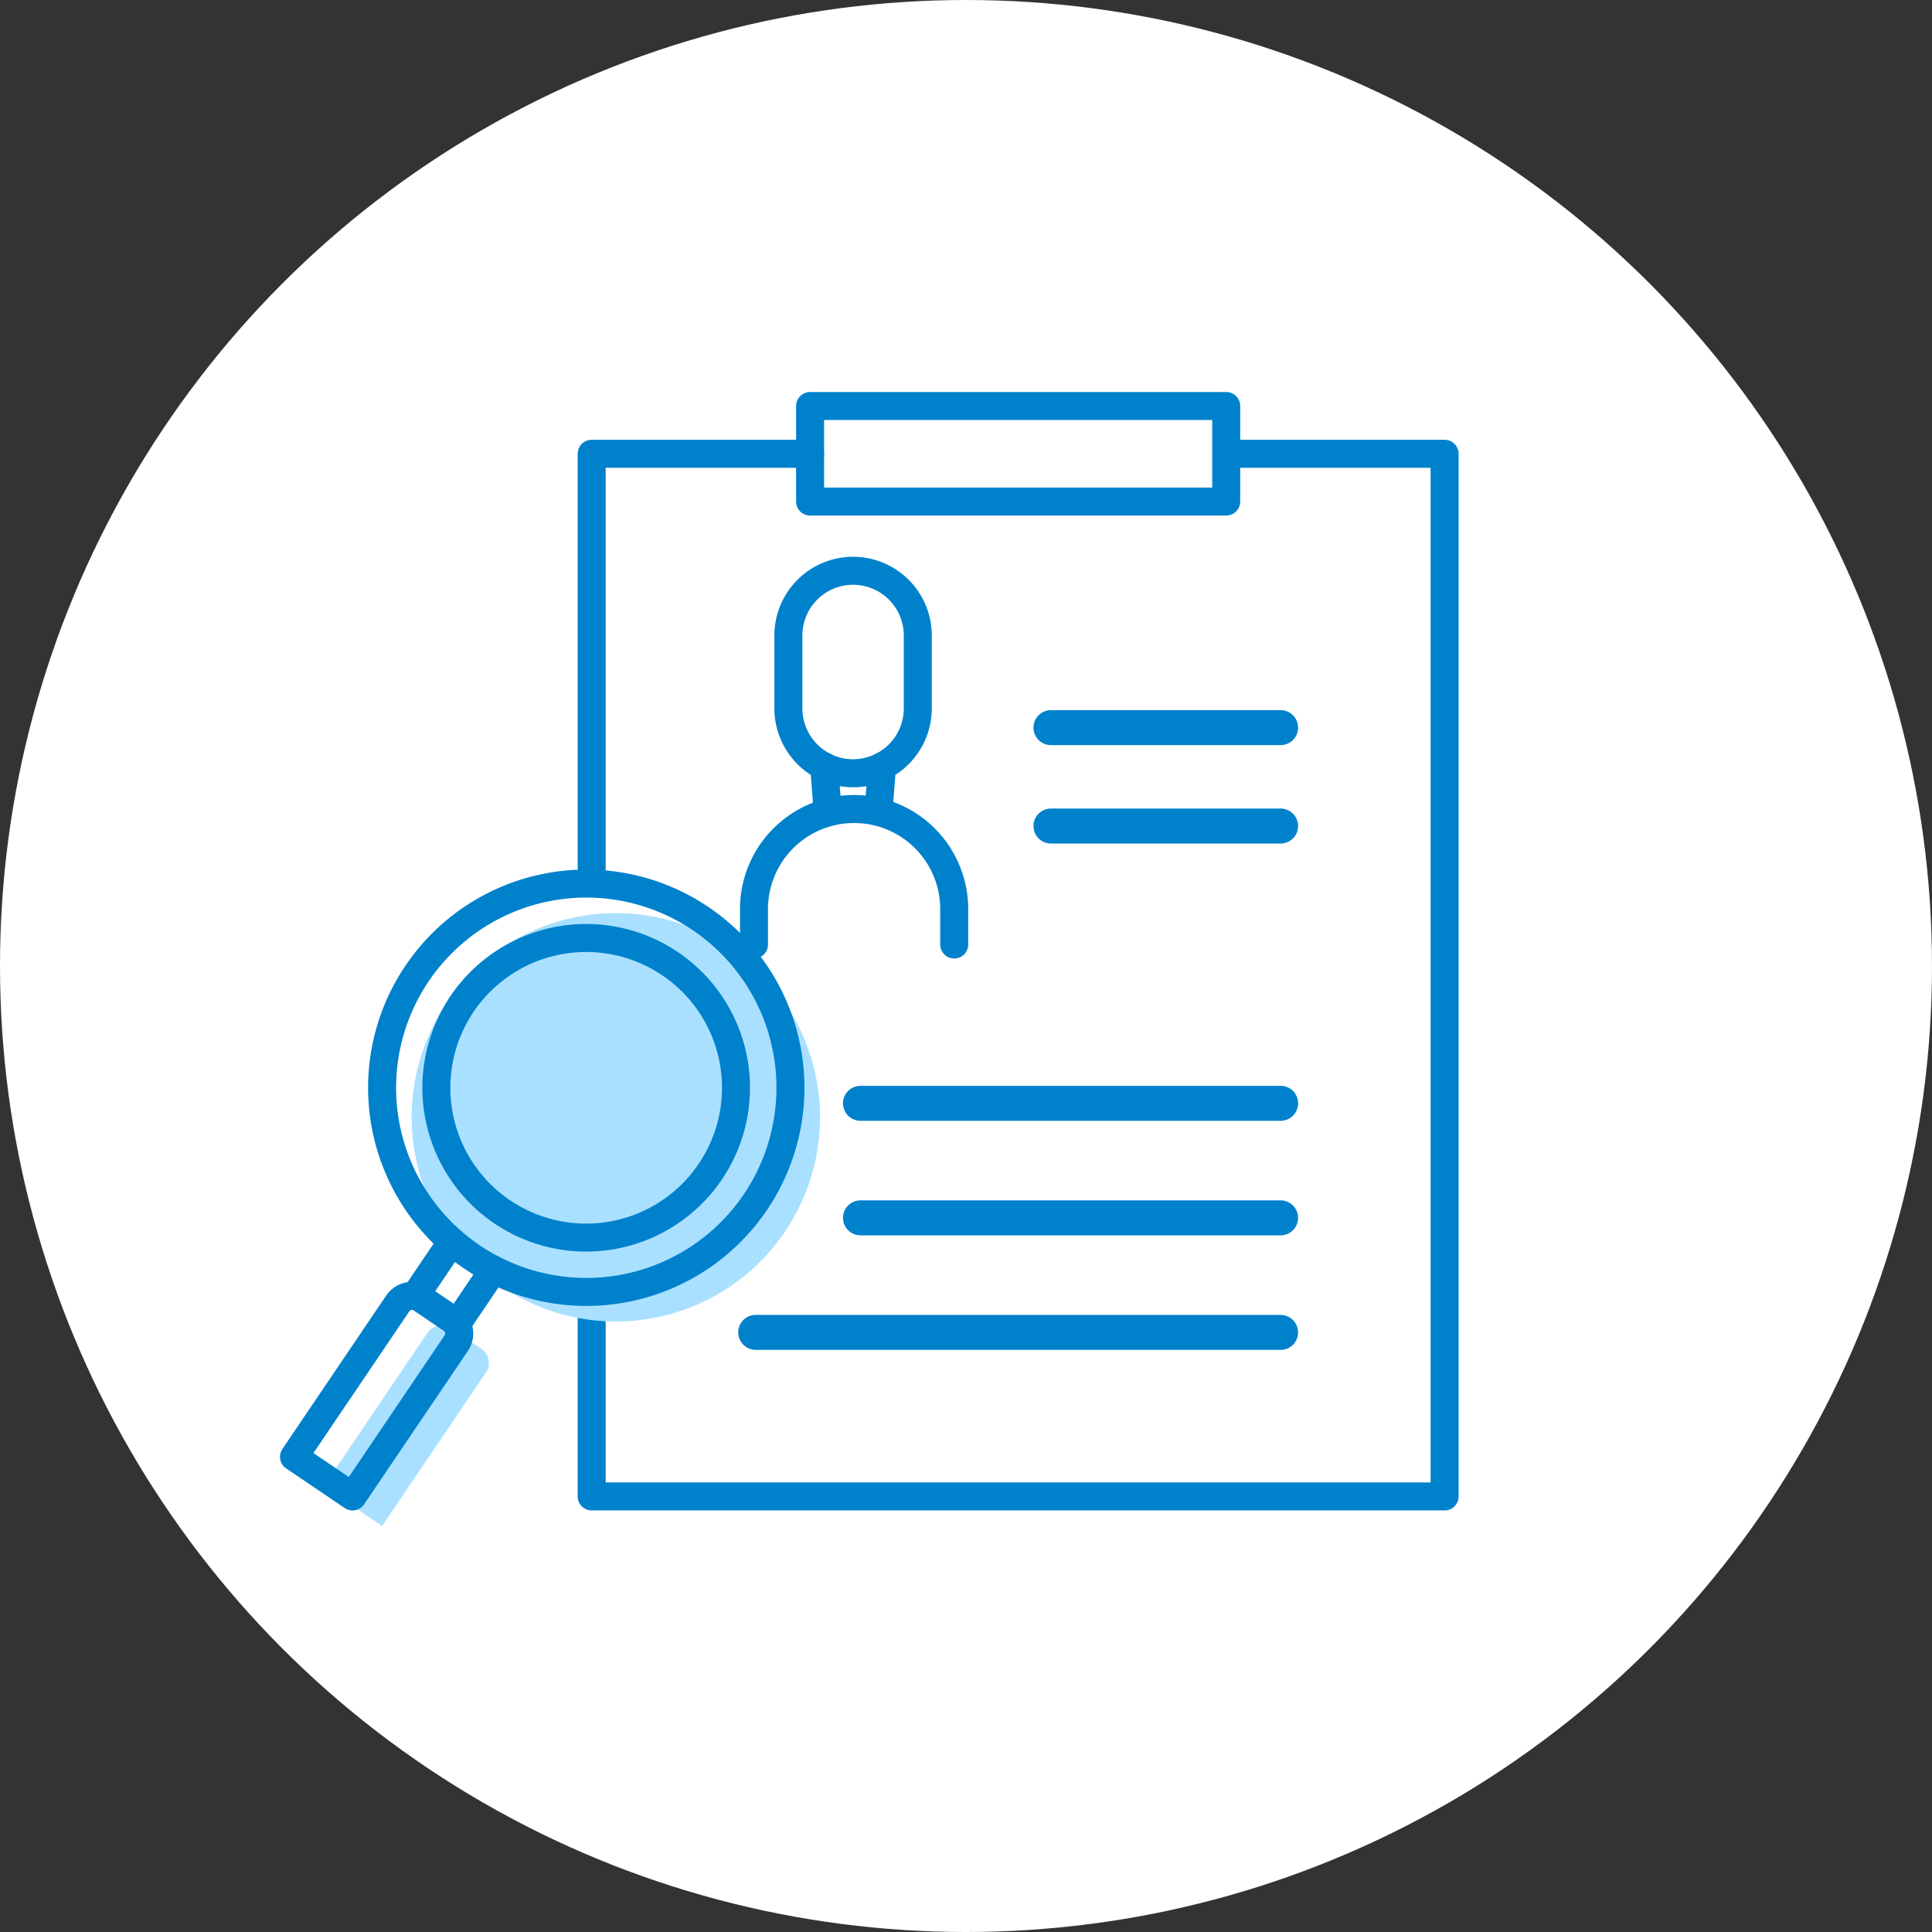<svg xmlns="http://www.w3.org/2000/svg" width="138" height="138" viewBox="0 0 138 138">
  <rect x="0" y="0" width="138" height="138" fill="#333333" stroke="none"/>
  <g id="icon" transform="translate(-503 -3235)">
    <circle id="楕円形_4" data-name="楕円形 4" cx="69" cy="69" r="69" transform="translate(503 3235)" fill="#fff"/>
    <g id="path" transform="translate(522.826 3263.021)">
      <path id="パス_36588" data-name="パス 36588" d="M5.681,92.469,1.5,89.641,8.91,78.685a1.222,1.222,0,0,1,1.7-.328l2.155,1.457a1.223,1.223,0,0,1,.328,1.7Z" transform="translate(1.786 -11.491)" fill="#aae0ff"/>
      <path id="パス_43" data-name="パス 43" d="M47.345,2.5H75V7.26H47.346V4.881h0Z" transform="translate(-8.273 -0.488)" fill="#fff"/>
      <g id="グループ_11" data-name="グループ 11" transform="translate(36.488 12.75)">
        <line id="線_46" data-name="線 46" x1="0.329" y1="4.218" transform="translate(2.555 13.966)" fill="none" stroke="#0081cc" stroke-linecap="round" stroke-linejoin="round" stroke-width="2"/>
        <line id="線_47" data-name="線 47" x1="0.329" y2="4.218" transform="translate(6.357 13.965)" fill="none" stroke="#0081cc" stroke-linecap="round" stroke-linejoin="round" stroke-width="2"/>
        <path id="パス_54" data-name="パス 54" d="M42.455,48.712h0a4.634,4.634,0,0,1-4.62-4.62V38.868a4.62,4.62,0,1,1,9.241,0v5.223A4.634,4.634,0,0,1,42.455,48.712Z" transform="translate(-37.835 -34.248)" fill="none" stroke="#0081cc" stroke-linecap="round" stroke-linejoin="round" stroke-width="2"/>
      </g>
      <path id="パス_46" data-name="パス 46" d="M52.937,39.327A6.111,6.111,0,0,0,42.5,43.648V44.97h0v1.322H54.735V43.648a6.077,6.077,0,0,0-1.8-4.321" transform="translate(-7.433 -6.561)" fill="none"/>
      <path id="パス_47" data-name="パス 47" d="M73.078,5.379H88.146V79.854H27.222V5.379h15.6" transform="translate(-4.785 -0.987)" fill="none" stroke="#0081cc" stroke-linecap="round" stroke-linejoin="round" stroke-width="2"/>
      <rect id="長方形_411" data-name="長方形 411" width="6.335" height="29.561" transform="translate(19.994 35.803)" fill="#fff"/>
      <path id="パス_36587" data-name="パス 36587" d="M35.776,65.271A14.584,14.584,0,1,1,31.865,45.02,14.584,14.584,0,0,1,35.776,65.271Z" transform="translate(0.467 -5.313)" fill="#aae0ff"/>
      <line id="線_39" data-name="線 39" x1="37.491" transform="translate(34.154 67.149)" fill="none" stroke="#0081cc" stroke-linecap="round" stroke-linejoin="round" stroke-width="2.5"/>
      <line id="線_40" data-name="線 40" x1="30.008" transform="translate(41.637 58.968)" fill="none" stroke="#0081cc" stroke-linecap="round" stroke-linejoin="round" stroke-width="2.5"/>
      <line id="線_41" data-name="線 41" x1="30.008" transform="translate(41.637 50.787)" fill="none" stroke="#0081cc" stroke-linecap="round" stroke-linejoin="round" stroke-width="2.5"/>
      <rect id="長方形_43" data-name="長方形 43" width="29.722" height="6.826" transform="translate(38.038 0.979)" fill="none" stroke="#0081cc" stroke-linecap="round" stroke-linejoin="round" stroke-width="2"/>
      <path id="パス_49" data-name="パス 49" d="M41.247,45.786V43.431a7.152,7.152,0,1,1,14.3,0v2.355" transform="translate(-7.216 -6.344)" fill="#fff" stroke="#0081cc" stroke-linecap="round" stroke-linejoin="round" stroke-width="2"/>
      <line id="線_42" data-name="線 42" x1="16.403" transform="translate(55.242 23.953)" fill="none" stroke="#0081cc" stroke-linecap="round" stroke-linejoin="round" stroke-width="2.5"/>
      <line id="線_43" data-name="線 43" x1="16.402" transform="translate(55.243 30.982)" fill="none" stroke="#0081cc" stroke-linecap="round" stroke-linejoin="round" stroke-width="2.5"/>
      <path id="パス_50" data-name="パス 50" d="M35.776,65.271A14.584,14.584,0,1,1,31.865,45.02,14.584,14.584,0,0,1,35.776,65.271Z" transform="translate(-1.645 -7.425)" fill="none" stroke="#0081cc" stroke-linecap="round" stroke-linejoin="round" stroke-width="2"/>
      <path id="パス_52" data-name="パス 52" d="M33.37,63.908A10.7,10.7,0,1,1,30.5,49.058,10.695,10.695,0,0,1,33.37,63.908Z" transform="translate(-2.46 -8.241)" fill="none" stroke="#0081cc" stroke-linecap="round" stroke-linejoin="round" stroke-width="2"/>
      <path id="パス_53" data-name="パス 53" d="M5.681,92.469,1.5,89.641,8.91,78.685a1.222,1.222,0,0,1,1.7-.328l2.155,1.457a1.223,1.223,0,0,1,.328,1.7Z" transform="translate(-0.326 -13.602)" fill="none" stroke="#0081cc" stroke-linecap="round" stroke-linejoin="round" stroke-width="2"/>
      <line id="線_44" data-name="線 44" y1="3.819" x2="2.582" transform="translate(9.873 60.659)" fill="none" stroke="#0081cc" stroke-linecap="round" stroke-linejoin="round" stroke-width="2"/>
      <line id="線_45" data-name="線 45" x1="2.582" y2="3.819" transform="translate(12.847 62.67)" fill="none" stroke="#0081cc" stroke-linecap="round" stroke-linejoin="round" stroke-width="2"/>
    </g>
  </g>
</svg>
